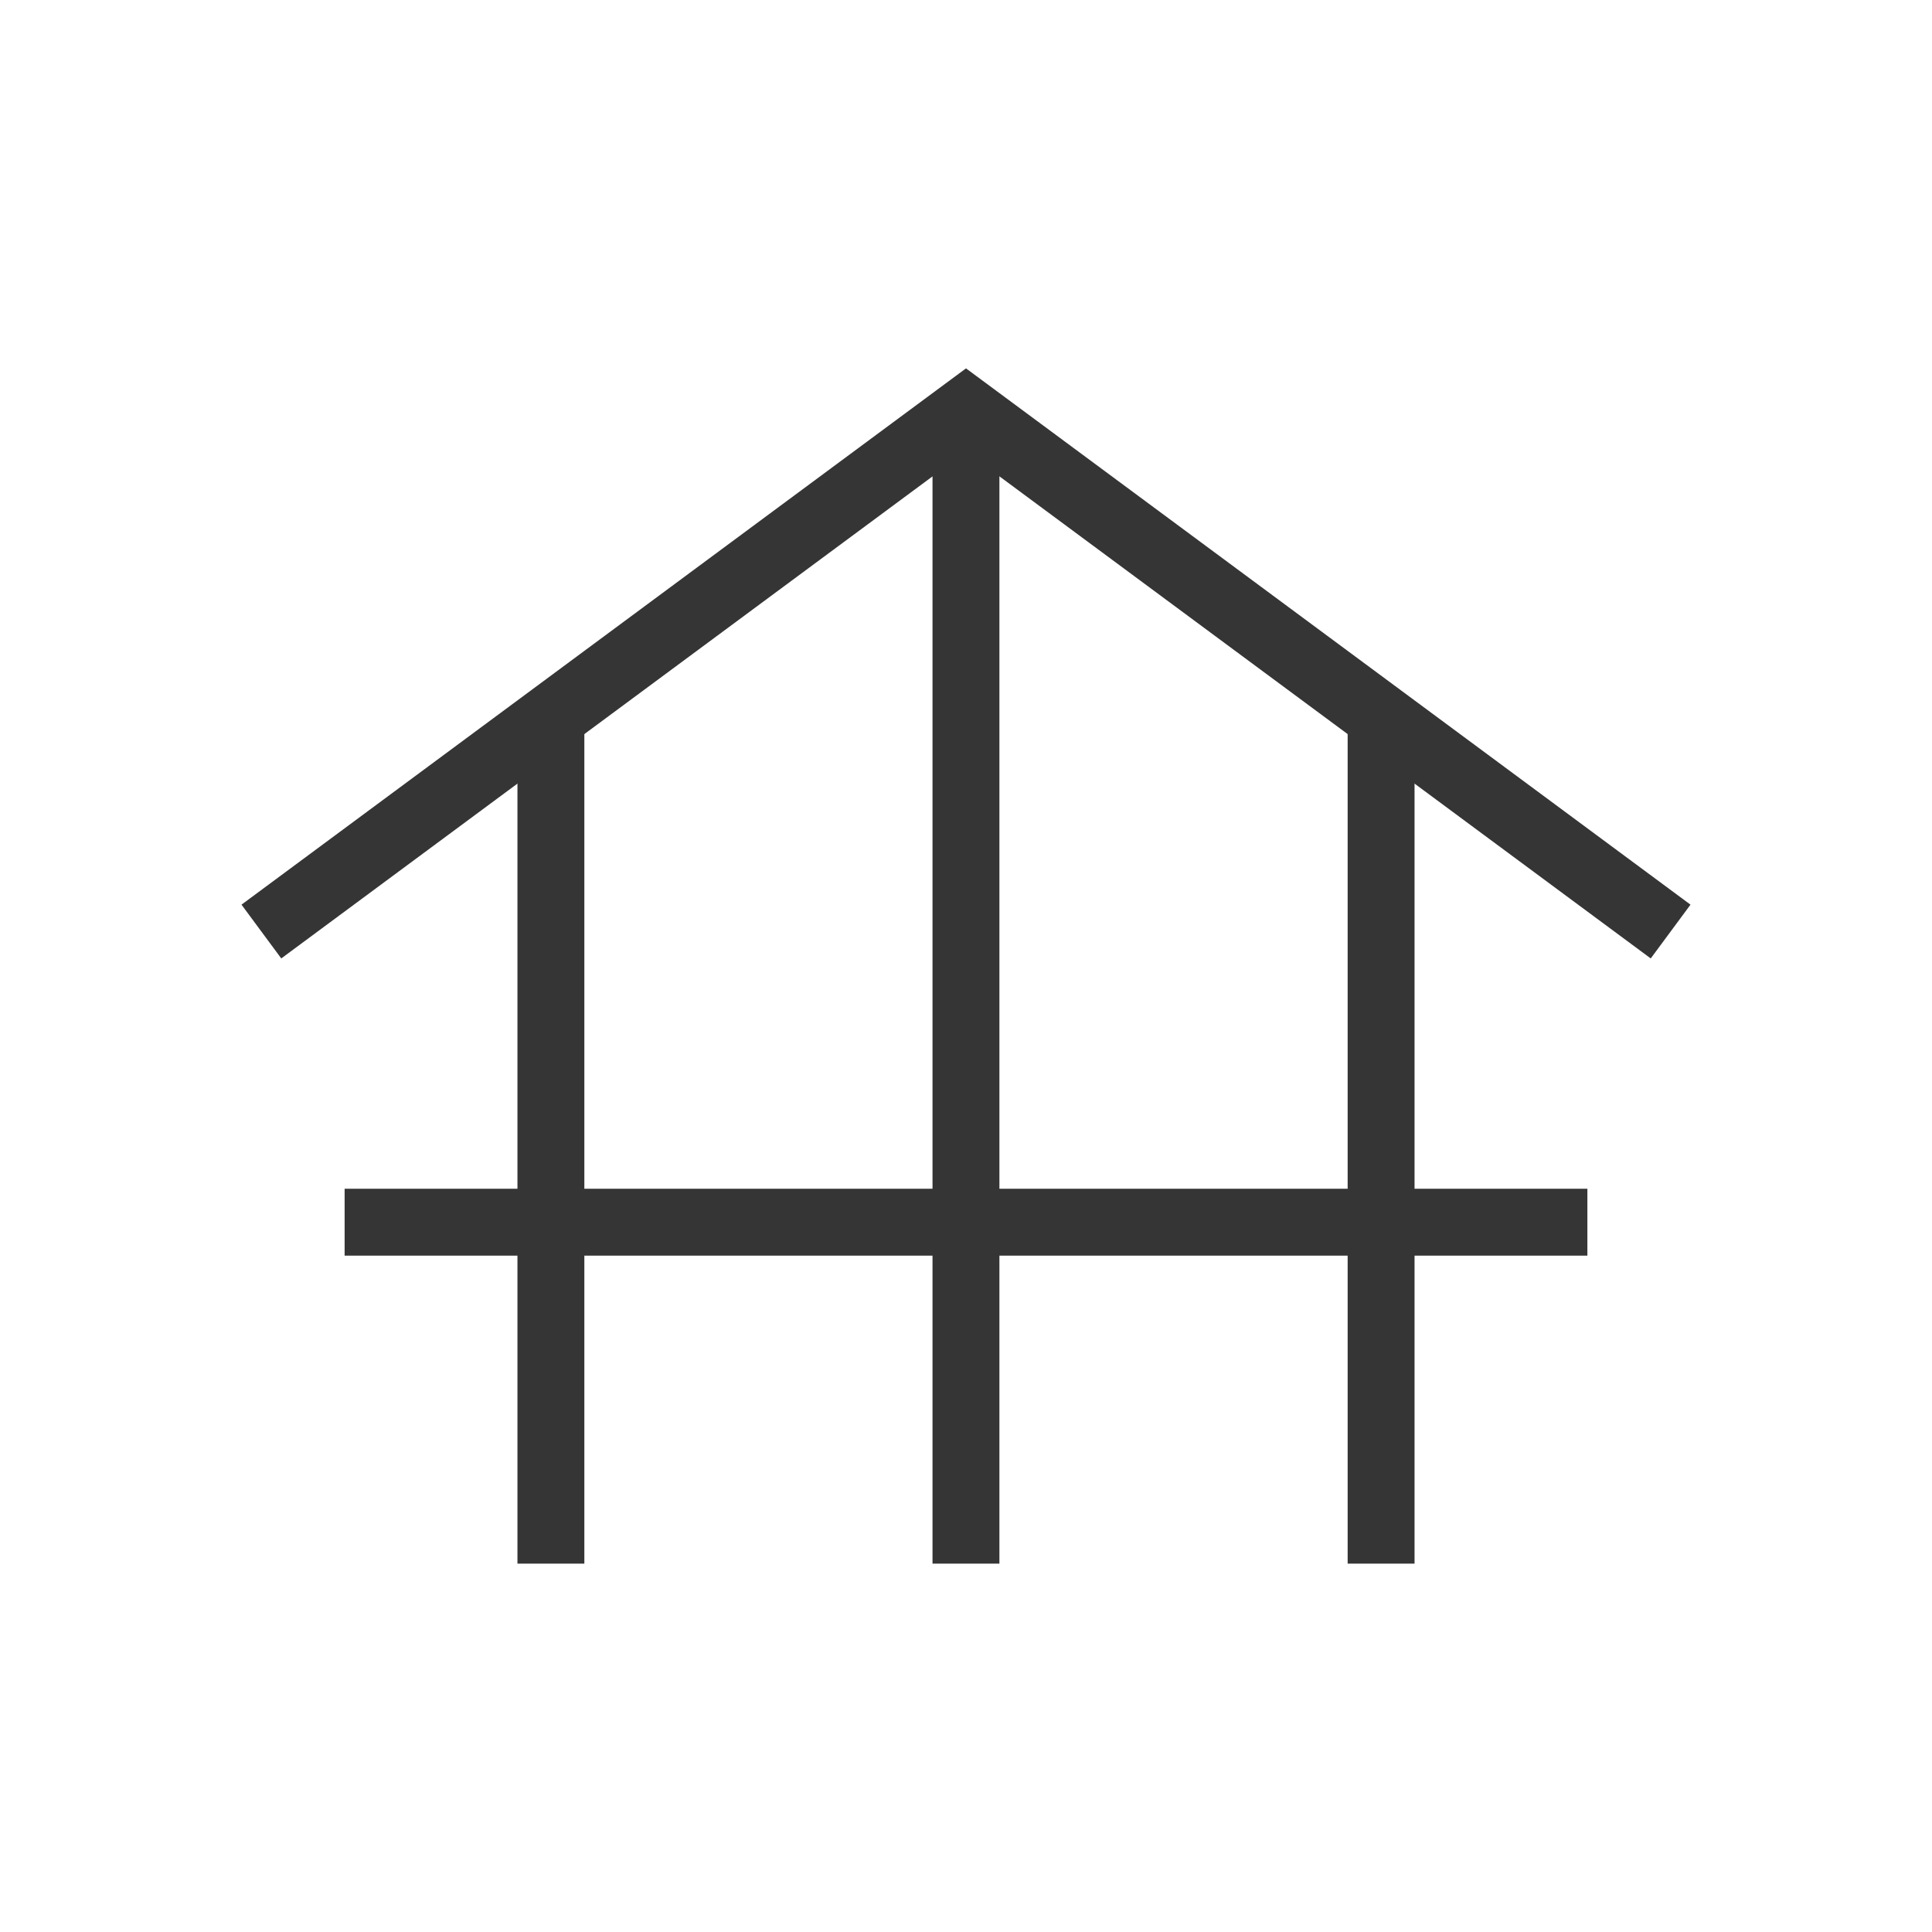 <svg width="24" height="24" viewBox="0 0 24 24" fill="none" xmlns="http://www.w3.org/2000/svg">
<g clip-path="url(#clip0_1846_34771)">
<path d="M17.572 8.91H16.741V19.424H17.572V8.91Z" fill="#353535"/>
<path d="M7.259 8.91H6.428V19.424H7.259V8.91Z" fill="#353535"/>
<path d="M12.415 5.093H11.584V19.424H12.415V5.093Z" fill="#353535"/>
<path d="M20.506 11.906L12 5.61L3.494 11.906L3 11.238L12 4.576L21 11.238L20.506 11.906Z" fill="#353535"/>
<path d="M19.719 14.767H4.281V15.598H19.719V14.767Z" fill="#353535"/>
</g>
<defs>
<clipPath id="clip0_1846_34771">
<rect width="18" height="14.848" fill="white" transform="translate(3 4.576)"/>
</clipPath>
</defs>
</svg>

